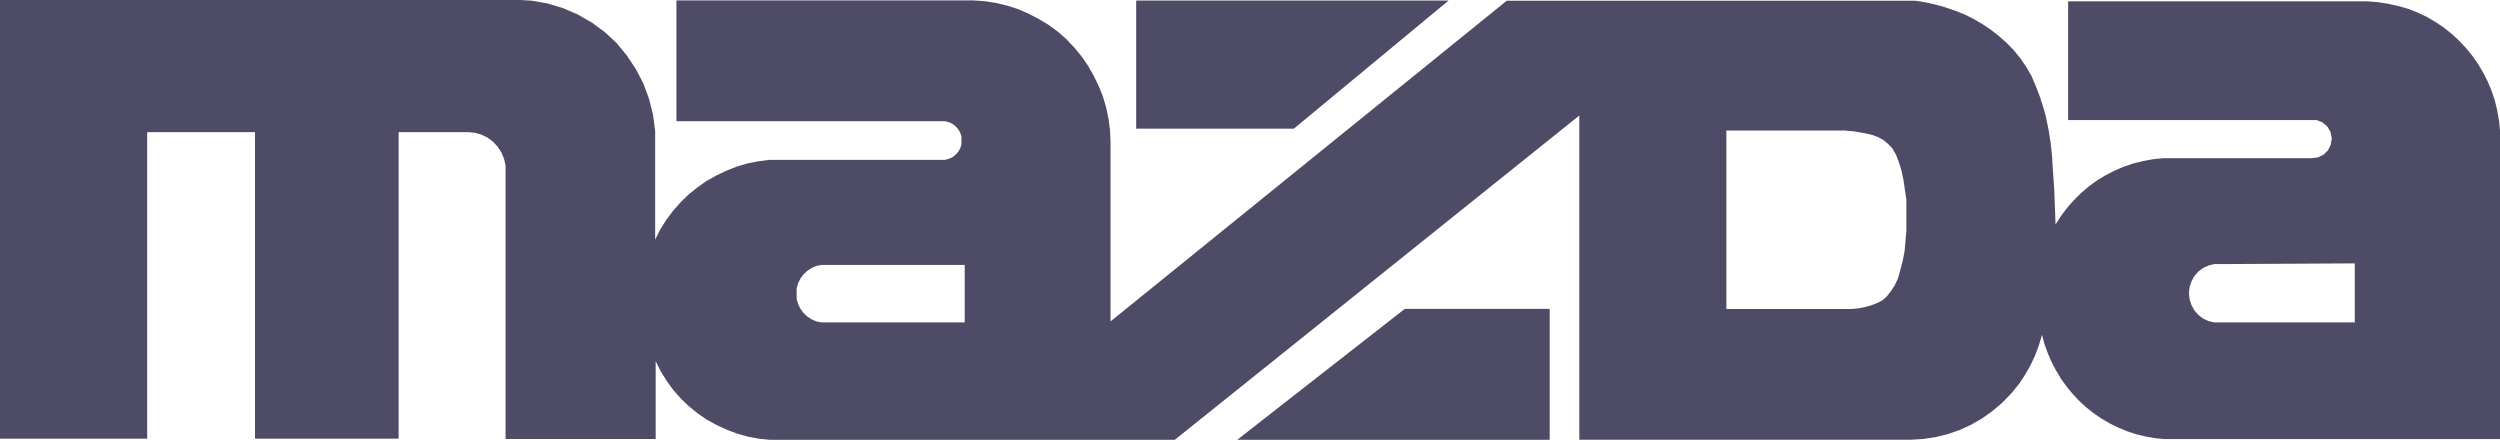 <svg width="108" height="19" viewBox="0 0 108 19" fill="none" xmlns="http://www.w3.org/2000/svg">
<g clip-path="url(#clip0_903_1525)">
<path fill-rule="evenodd" clip-rule="evenodd" d="M41.675 13.929H35.715H35.492L35.269 13.885L35.063 13.796L34.875 13.672L34.708 13.517L34.577 13.335L34.476 13.132L34.415 12.91V12.684V12.459L34.476 12.242L34.577 12.038L34.708 11.856L34.875 11.701L35.063 11.577L35.269 11.489L35.492 11.444H35.715H41.675V13.929ZM62.582 0.022H49.083V5.558H55.896L62.582 0.022ZM53.448 19H66.947V13.344H60.686L53.448 19ZM74.579 13.367V5.638H79.303H79.693L80.087 5.674L80.472 5.74L80.853 5.82L81.112 5.913L81.348 6.041L81.563 6.214L81.751 6.413L81.909 6.688L82.035 7.016L82.145 7.374L82.228 7.764L82.289 8.18L82.355 8.623V9.066V9.54V9.983L82.316 10.426L82.276 10.869L82.193 11.285L82.092 11.675L81.992 12.029L81.847 12.335L81.681 12.587L81.519 12.791L81.348 12.955L81.12 13.079L80.871 13.176L80.599 13.256L80.31 13.318L79.986 13.349H79.649H74.579V13.367ZM101.726 11.378V13.929H95.907H95.648L95.399 13.867L95.167 13.756L94.965 13.601L94.794 13.402L94.668 13.176L94.589 12.924L94.562 12.667L94.589 12.41L94.668 12.162L94.79 11.936L94.961 11.737L95.167 11.582L95.399 11.471L95.648 11.409H95.907L101.726 11.378ZM68.217 18.996H82.535L83.078 18.965L83.612 18.885L84.137 18.756L84.65 18.579L85.14 18.354L85.608 18.088L86.046 17.778L86.484 17.41L86.882 17.003L87.242 16.56L87.496 16.17L87.723 15.767L87.92 15.351L88.082 14.908L88.214 14.465L88.323 14.868L88.463 15.258L88.629 15.639L88.822 16.006L89.037 16.365L89.278 16.701L89.54 17.02L89.825 17.322L90.127 17.601L90.451 17.857L90.793 18.088L91.151 18.296L91.519 18.477L91.9 18.633L92.29 18.761L92.693 18.858L93.096 18.929L93.507 18.969H93.919H108.004V6.125V5.682L107.961 5.239L107.886 4.797L107.781 4.354L107.641 3.937L107.475 3.534L107.278 3.145L107.054 2.768L106.805 2.409L106.529 2.073L106.231 1.754L105.907 1.457L105.566 1.187L105.206 0.943L104.83 0.726L104.436 0.54L104.033 0.381L103.595 0.257L103.157 0.16L102.72 0.093L102.282 0.058H89.343V5.186H99.808H100.079L100.333 5.288L100.539 5.465L100.679 5.7L100.732 5.97L100.692 6.245L100.57 6.493L100.373 6.683L100.127 6.803L99.856 6.834H93.888H93.45L93.012 6.878L92.575 6.958L92.137 7.069L91.725 7.21L91.327 7.383L90.941 7.582L90.574 7.808L90.223 8.065L89.891 8.349L89.584 8.654L89.299 8.982L89.037 9.327L88.8 9.695L88.743 8.185L88.713 7.742L88.682 7.299L88.647 6.728L88.586 6.165L88.498 5.603L88.384 5.049L88.262 4.606L88.117 4.163L87.947 3.72L87.758 3.277L87.531 2.888L87.277 2.516L86.992 2.166L86.686 1.851L86.357 1.563L86.016 1.293L85.656 1.05L85.28 0.828L84.89 0.633L84.483 0.47L84.045 0.319L83.607 0.195L83.169 0.098L82.732 0.031H65.091L47.975 13.885V6.121L47.953 5.625L47.888 5.133L47.787 4.646L47.647 4.168L47.467 3.725L47.253 3.282L47.003 2.839L46.723 2.432L46.408 2.051L46.066 1.692L45.694 1.364L45.295 1.072L44.858 0.811L44.42 0.585L43.982 0.394L43.514 0.244L43.036 0.129L42.55 0.053L42.06 0.018H41.569H29.222V5.235H40.812L40.983 5.275L41.14 5.346L41.276 5.452L41.394 5.581L41.482 5.731L41.534 5.895V6.068V6.245L41.482 6.409L41.394 6.559L41.276 6.688L41.14 6.794L40.983 6.865L40.812 6.905H40.641H33.723H33.242L32.764 6.967L32.291 7.06L31.827 7.197L31.389 7.37L30.952 7.578L30.514 7.822L30.12 8.101L29.743 8.406L29.397 8.743L29.078 9.106L28.784 9.496L28.526 9.908L28.303 10.35V6.364V5.656L28.211 4.956L28.04 4.274L27.795 3.614L27.471 2.985L27.081 2.401L26.643 1.865L26.127 1.386L25.562 0.97L24.957 0.625L24.309 0.346L23.64 0.146L22.952 0.027L22.252 -0.013H0V18.951H6.358V5.709H11.016V18.951H17.221V5.709H20.22L20.513 5.736L20.794 5.815L21.061 5.944L21.297 6.121L21.498 6.338L21.66 6.586L21.774 6.86L21.84 7.148V7.45V18.965H28.325V15.603L28.548 16.046L28.802 16.458L29.086 16.848L29.406 17.211L29.756 17.547L30.133 17.853L30.531 18.128L30.969 18.367L31.407 18.566L31.845 18.734L32.309 18.863L32.782 18.951L33.259 19H33.741H50.751L68.226 4.991V19L68.217 18.996Z" fill="#4E4B66"/>
</g>
<defs>
<clipPath id="clip0_903_1525">
<rect width="108" height="19" fill="white"/>
</clipPath>
</defs>
</svg>
